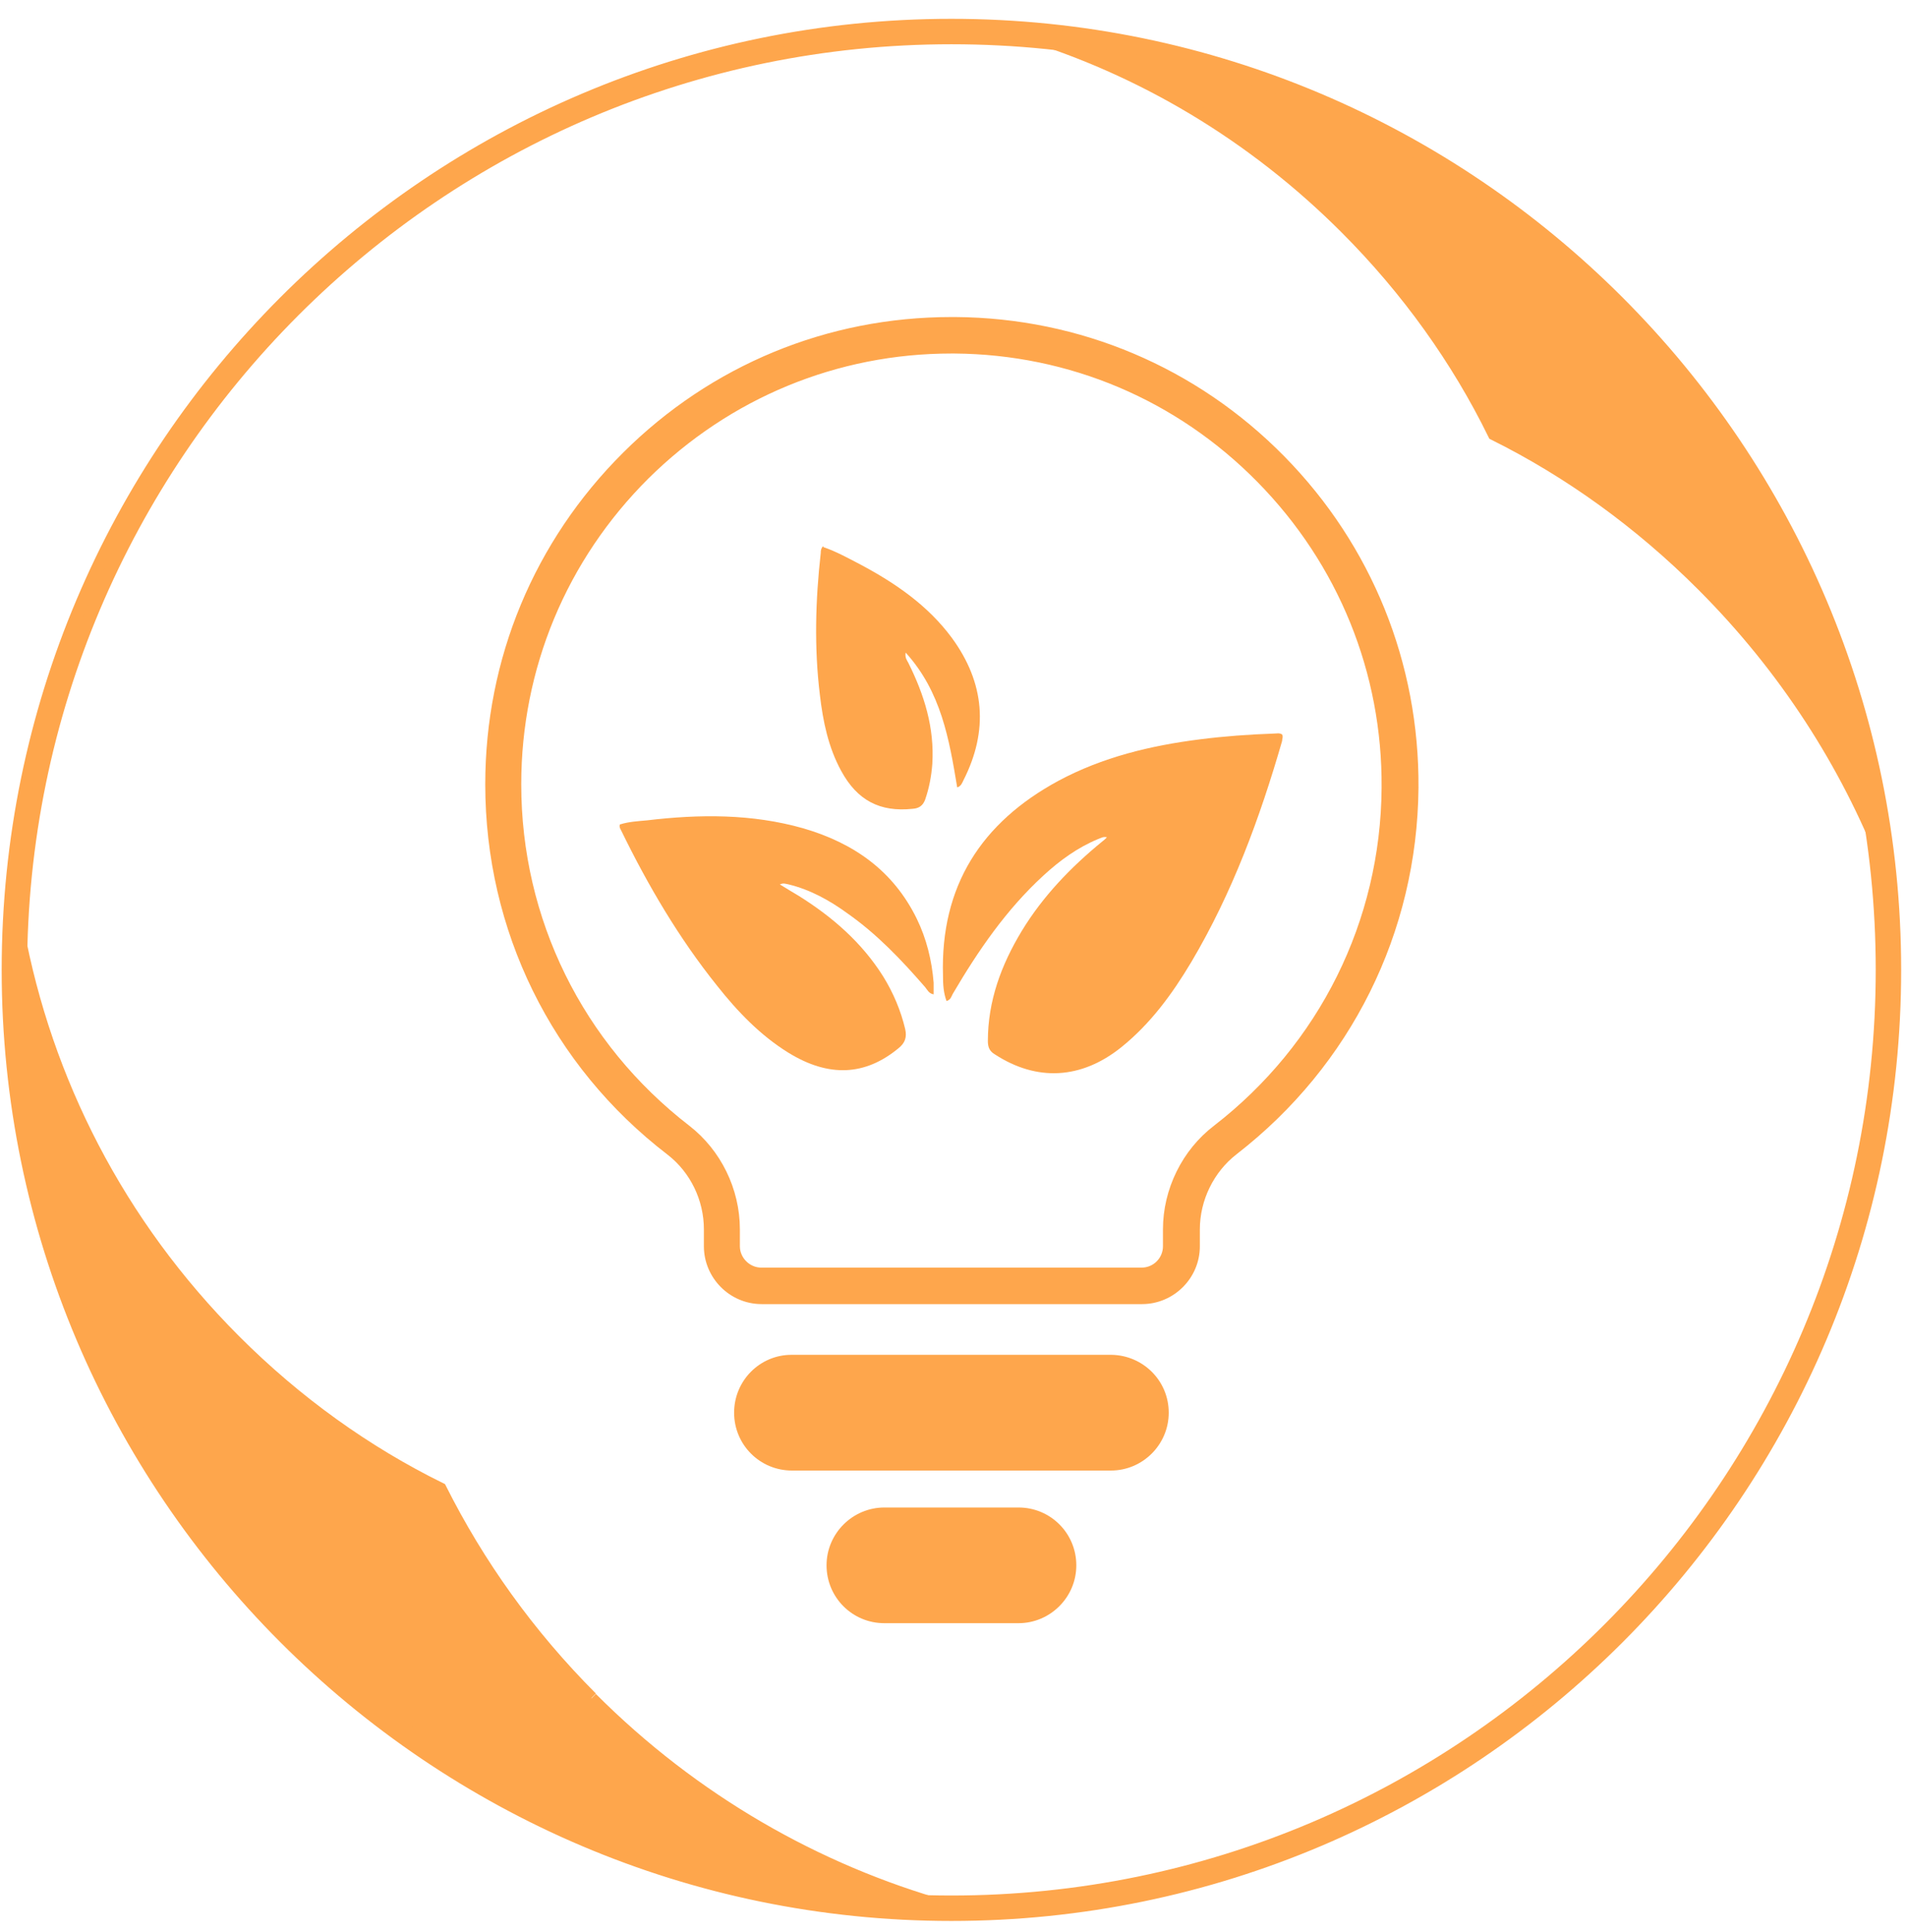 <?xml version="1.0" encoding="UTF-8"?>
<svg xmlns="http://www.w3.org/2000/svg" width="76" height="77" viewBox="0 0 76 77" fill="none">
  <path d="M37.937 1.514C17.471 1.514 0.831 18.17 0.831 38.657C0.831 59.143 17.471 75.799 37.937 75.799C58.404 75.799 75.043 59.143 75.043 38.657C75.043 18.17 58.404 1.514 37.937 1.514ZM37.937 76.313C17.205 76.313 0.317 59.427 0.317 38.657C0.317 17.886 17.187 1 37.937 1C58.688 1 75.557 17.886 75.557 38.657C75.557 59.427 58.688 76.313 37.937 76.313Z" fill="#FEA64C"></path>
  <path d="M37.937 1.514C17.471 1.514 0.831 18.17 0.831 38.657C0.831 59.143 17.471 75.799 37.937 75.799C58.404 75.799 75.043 59.143 75.043 38.657C75.043 18.17 58.404 1.514 37.937 1.514ZM37.937 76.313C17.205 76.313 0.317 59.427 0.317 38.657C0.317 17.886 17.187 1 37.937 1C58.688 1 75.557 17.886 75.557 38.657C75.557 59.427 58.688 76.313 37.937 76.313Z" stroke="#FEA64C" stroke-width="0.5" stroke-miterlimit="10"></path>
  <path d="M23.584 67.693C27.66 71.772 32.568 74.557 37.725 76.012C17.223 75.834 0.672 59.161 0.672 38.603C0.672 38.071 0.672 37.557 0.707 37.042C1.824 43.056 4.712 48.785 9.355 53.432C11.818 55.897 14.6 57.884 17.559 59.339C19.065 62.336 21.068 65.156 23.584 67.675" fill="#FEA64C"></path>
  <path d="M23.584 67.693C27.66 71.772 32.568 74.557 37.725 76.012C17.223 75.834 0.672 59.161 0.672 38.603C0.672 38.071 0.672 37.557 0.707 37.042C1.824 43.056 4.712 48.785 9.355 53.432C11.818 55.897 14.6 57.884 17.559 59.339C19.065 62.336 21.068 65.156 23.584 67.675" stroke="#FEA64C" stroke-width="0.5" stroke-miterlimit="10"></path>
  <path d="M75.203 34.471C73.626 30.427 71.18 26.613 67.902 23.332C65.386 20.813 62.568 18.791 59.574 17.301C58.121 14.339 56.136 11.554 53.673 9.088C49.934 5.346 45.486 2.738 40.755 1.302C58.759 2.597 73.236 16.645 75.203 34.489" fill="#FEA64C"></path>
  <path d="M75.203 34.471C73.626 30.427 71.18 26.613 67.902 23.332C65.386 20.813 62.568 18.791 59.574 17.301C58.121 14.339 56.136 11.554 53.673 9.088C49.934 5.346 45.486 2.738 40.755 1.302C58.759 2.597 73.236 16.645 75.203 34.489" stroke="#FEA64C" stroke-width="0.5" stroke-miterlimit="10"></path>
  <path d="M40.613 60.084H35.262C34.004 60.084 32.958 61.112 32.958 62.389C32.958 63.666 33.986 64.695 35.262 64.695H40.613C41.871 64.695 42.917 63.666 42.917 62.389C42.917 61.112 41.889 60.084 40.613 60.084Z" fill="#FEA64C"></path>
  <path d="M44.299 53.999H31.558C30.3 53.999 29.272 55.028 29.272 56.305C29.272 57.583 30.3 58.611 31.576 58.611H44.299C45.557 58.611 46.602 57.583 46.602 56.305C46.602 55.028 45.575 54.017 44.316 53.999" fill="#FEA64C"></path>
  <path d="M37.937 12.636C32.993 12.636 28.351 14.551 24.842 18.046C21.298 21.575 19.349 26.258 19.349 31.26C19.349 37.078 21.989 42.47 26.614 46.018C27.535 46.727 28.067 47.845 28.067 48.998V49.672C28.067 50.931 29.095 51.977 30.371 51.977H45.539C46.797 51.977 47.843 50.949 47.843 49.672V48.998C47.843 47.845 48.392 46.709 49.313 46C53.867 42.47 56.508 37.167 56.561 31.402C56.596 26.436 54.7 21.735 51.209 18.188C47.719 14.64 43.058 12.671 38.097 12.636H37.955M37.937 14.09H38.061C42.633 14.126 46.921 15.935 50.146 19.216C53.371 22.498 55.126 26.826 55.09 31.402C55.055 36.706 52.609 41.619 48.41 44.865C47.134 45.84 46.372 47.401 46.372 48.998V49.672C46.372 50.133 46 50.523 45.521 50.523H30.353C29.892 50.523 29.502 50.133 29.502 49.672V48.998C29.502 47.383 28.74 45.84 27.482 44.865C23.229 41.583 20.784 36.617 20.784 31.26C20.784 26.648 22.591 22.32 25.852 19.074C29.095 15.864 33.383 14.09 37.937 14.09Z" fill="#FEA64C"></path>
  <path d="M51.121 29.273C51.174 29.362 51.121 29.451 51.121 29.539C50.235 32.608 49.136 35.588 47.506 38.337C46.744 39.614 45.876 40.803 44.706 41.743C43.111 43.02 41.34 43.109 39.674 42.027C39.461 41.902 39.39 41.743 39.39 41.495C39.39 39.898 39.922 38.461 40.737 37.113C41.588 35.712 42.704 34.559 43.962 33.53C44.015 33.495 44.069 33.442 44.139 33.371C43.98 33.335 43.891 33.406 43.785 33.442C42.97 33.779 42.261 34.293 41.605 34.896C40.117 36.262 39.001 37.894 37.99 39.614C37.937 39.703 37.919 39.845 37.742 39.898C37.618 39.561 37.601 39.224 37.601 38.887C37.494 35.322 39.124 32.785 42.208 31.118C43.962 30.178 45.876 29.717 47.843 29.468C48.818 29.344 49.792 29.273 50.784 29.238C50.908 29.238 51.015 29.202 51.121 29.273Z" fill="#FEA64C"></path>
  <path d="M24.735 32.856C25.072 32.75 25.427 32.732 25.799 32.697C27.89 32.448 29.981 32.431 32.036 33.016C34.039 33.601 35.616 34.701 36.555 36.617C36.945 37.415 37.157 38.284 37.228 39.171C37.228 39.313 37.228 39.455 37.228 39.632C37.033 39.597 36.98 39.455 36.892 39.348C35.952 38.266 34.978 37.237 33.791 36.404C33.082 35.889 32.32 35.464 31.451 35.251C31.345 35.233 31.239 35.18 31.097 35.251C31.363 35.41 31.611 35.57 31.859 35.712C33.188 36.546 34.358 37.557 35.208 38.905C35.616 39.561 35.917 40.271 36.094 41.016C36.165 41.335 36.094 41.565 35.828 41.778C34.499 42.878 33.046 42.949 31.434 41.956C30.317 41.264 29.414 40.324 28.599 39.295C27.075 37.397 25.834 35.286 24.771 33.105C24.735 33.034 24.682 32.963 24.718 32.856" fill="#FEA64C"></path>
  <path d="M32.834 21.806C33.348 21.983 33.826 22.249 34.305 22.498C35.705 23.243 36.998 24.13 37.955 25.424C39.266 27.216 39.426 29.114 38.416 31.1C38.362 31.207 38.327 31.331 38.168 31.384C37.849 29.469 37.53 27.571 36.112 26.01C36.077 26.223 36.165 26.311 36.218 26.418C36.856 27.695 37.264 29.007 37.175 30.444C37.14 30.923 37.051 31.402 36.892 31.863C36.803 32.111 36.644 32.218 36.395 32.236C35.084 32.377 34.181 31.899 33.543 30.728C33.029 29.788 32.816 28.759 32.692 27.695C32.462 25.815 32.515 23.917 32.727 22.037C32.727 21.966 32.727 21.877 32.816 21.77" fill="#FEA64C"></path>
</svg>

